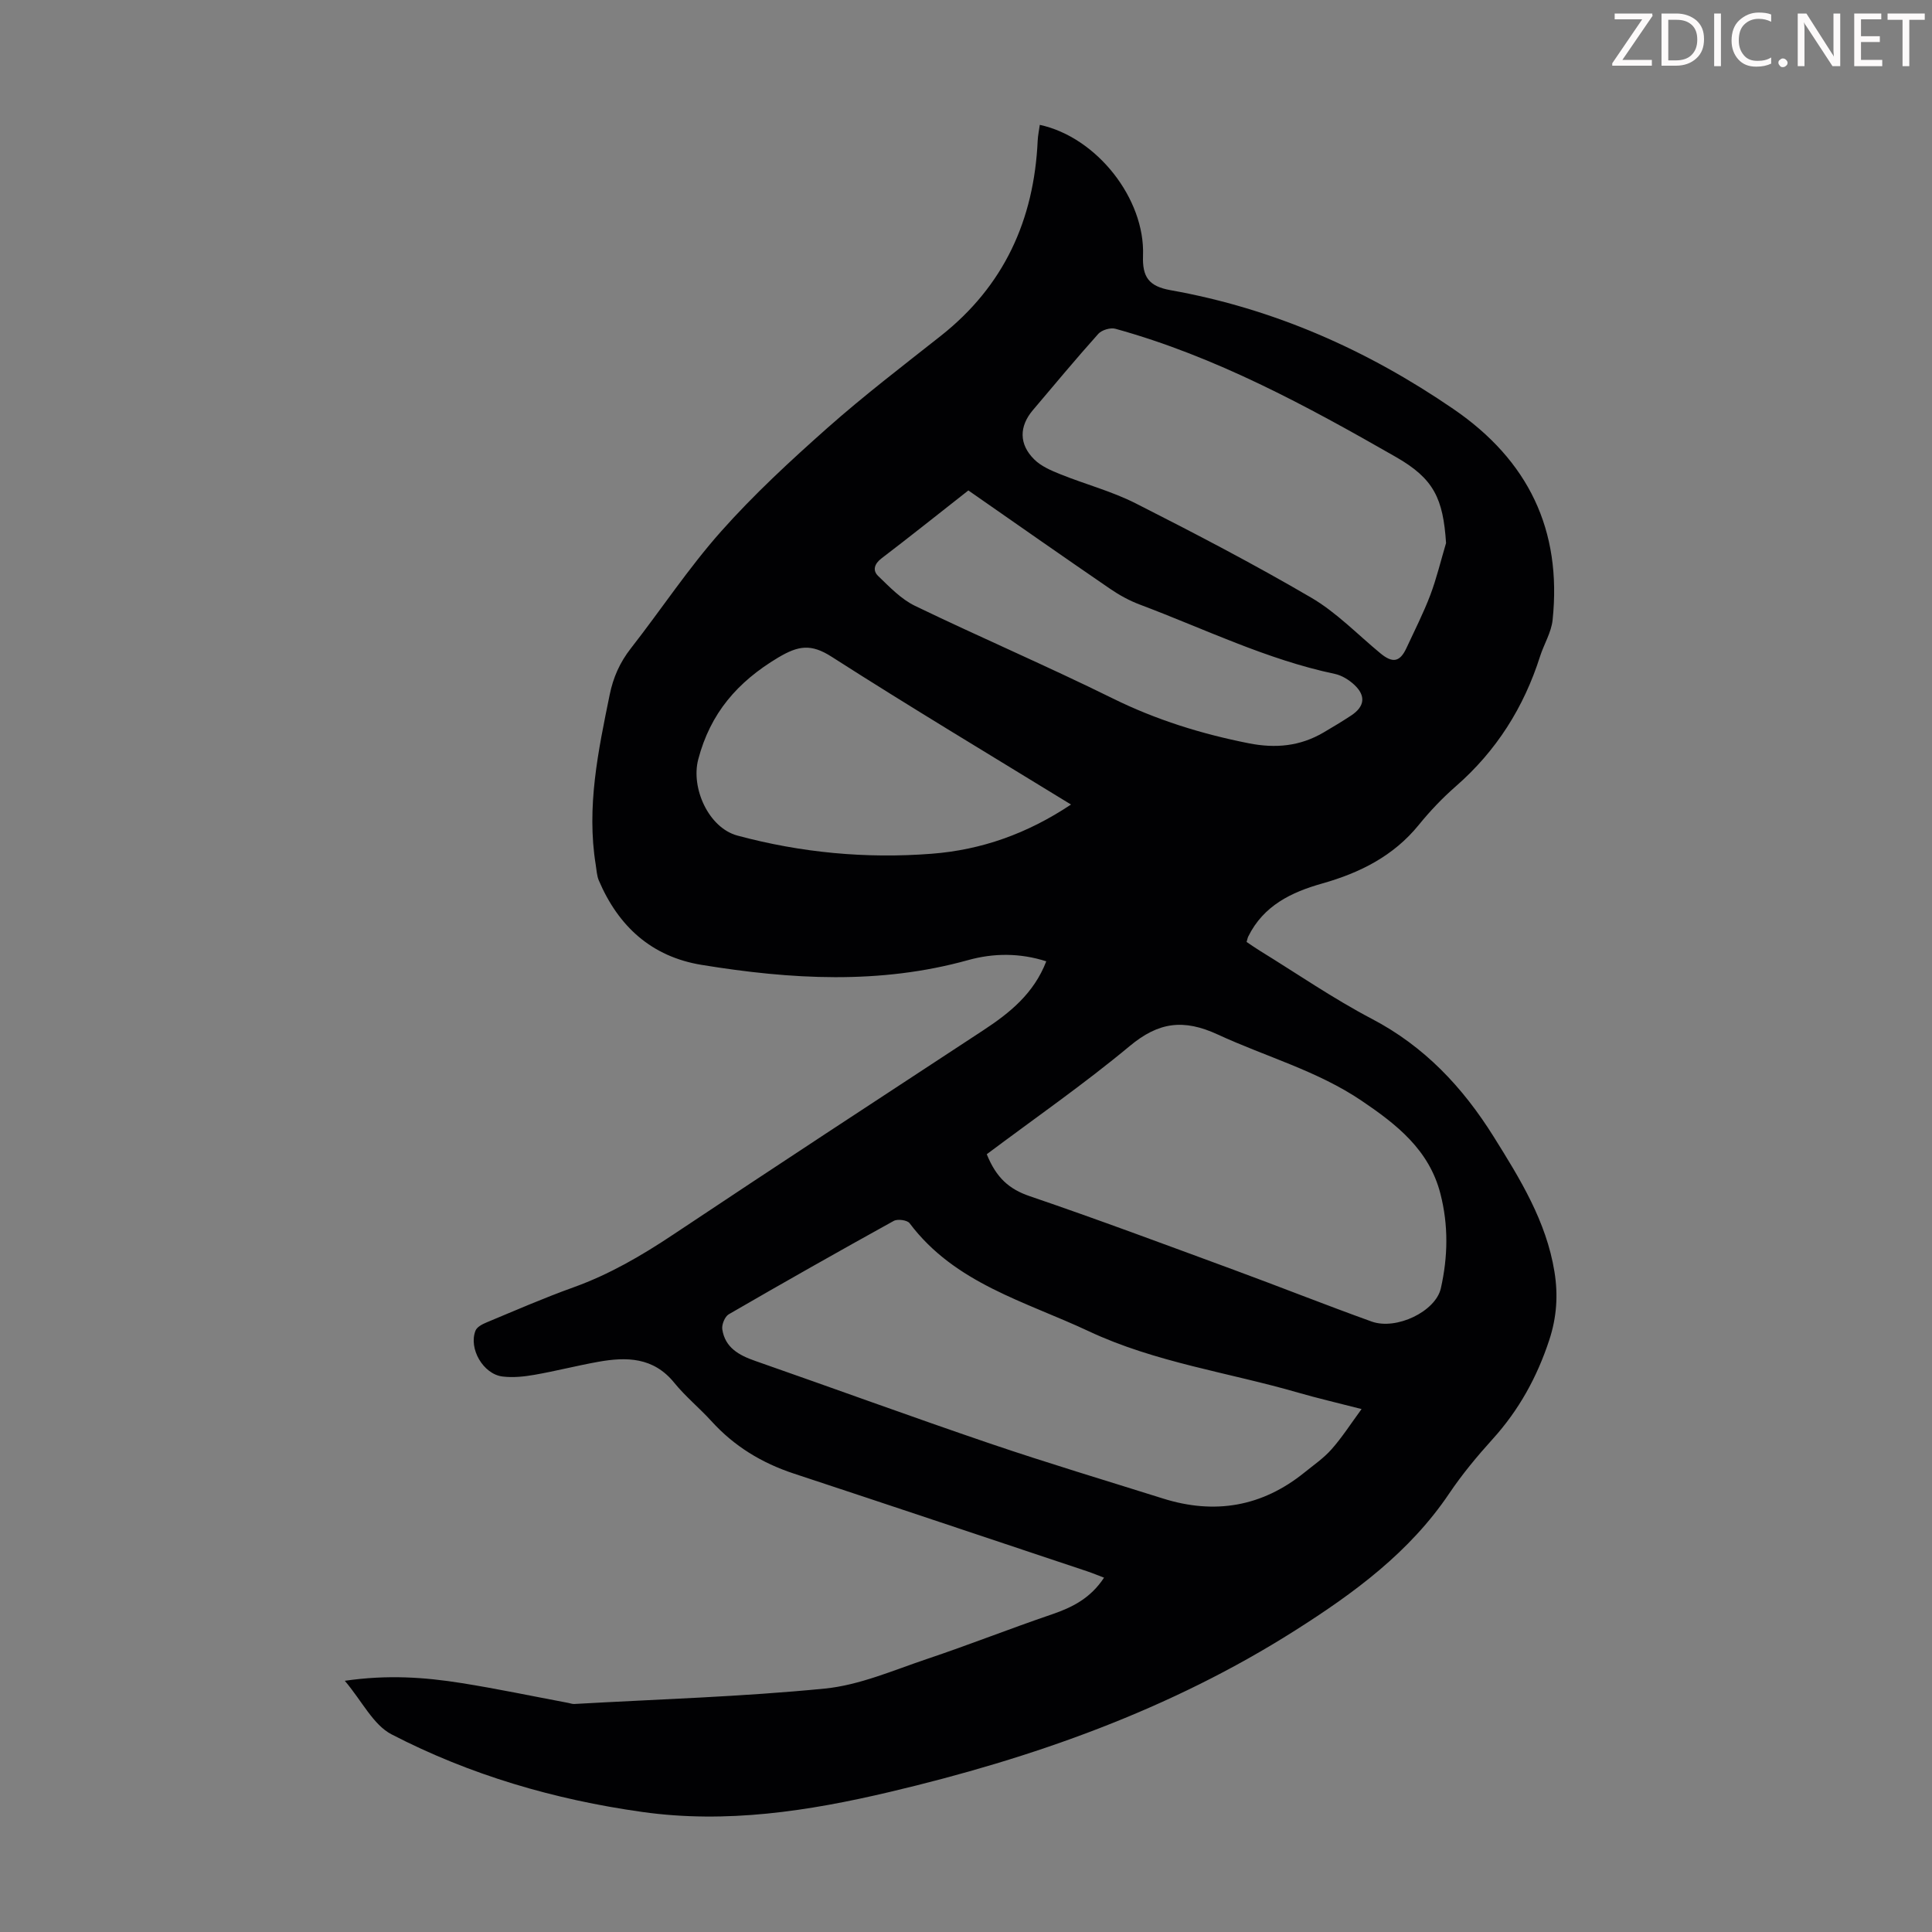 <svg enable-background="new 0 0 400 400" viewBox="0 0 400 400" xmlns="http://www.w3.org/2000/svg"><rect x="0" y="0" width="400" height="400" fill="#808080" stroke="none"/><g fill="#fcfafa"><path d="m342.2 3.2-6.3 9.2h6.1v1.2h-8.2v-.5l6.2-9.1h-5.7v-1.2h7.8v.4z"/><path d="m344 13.7v-10.9h3.1c1.6 0 3 .5 4.1 1.4 1.1 1 1.6 2.2 1.6 3.9s-.5 3-1.6 4-2.5 1.5-4.2 1.5h-3zm1.4-9.6v8.4h1.6c1.4 0 2.5-.4 3.2-1.1.8-.8 1.2-1.8 1.2-3.2s-.4-2.4-1.2-3.1-1.8-1-3.1-1z"/><path d="m356.3 2.8v10.9h-1.4v-10.9z"/><path d="m366.6 13.2c-.8.4-1.8.6-3 .6-1.6 0-2.8-.5-3.7-1.5s-1.4-2.3-1.4-3.9c0-1.7.5-3.2 1.6-4.2s2.4-1.6 4-1.6c1 0 1.9.1 2.6.4v1.5c-.8-.4-1.6-.6-2.6-.6-1.2 0-2.2.4-3 1.2s-1.1 1.9-1.1 3.3c0 1.3.4 2.3 1.1 3.1s1.6 1.1 2.8 1.1c1.1 0 2-.2 2.8-.7v1.3z"/><path d="m368.2 13c0-.3.1-.5.3-.6.2-.2.4-.3.6-.3.3 0 .5.1.7.3s.3.4.3.6-.1.5-.3.6c-.2.2-.4.3-.7.3s-.5-.1-.6-.3c-.2-.2-.3-.4-.3-.6z"/><path d="m381.1 13.7h-1.7l-5.5-8.4c-.2-.2-.3-.5-.4-.7 0 .2.1.8.1 1.5v7.6h-1.4v-10.9h1.8l5.3 8.3c.3.4.4.6.4.8 0-.3-.1-.8-.1-1.6v-7.5h1.4v10.9z"/><path d="m389.7 13.7h-5.8v-10.9h5.6v1.2h-4.2v3.5h3.9v1.2h-3.9v3.7h4.4z"/><path d="m398.4 4.1h-3.1v9.6h-1.4v-9.6h-3.1v-1.3h7.7v1.3z"/></g><path d="m71.39 347.99c8.87-1.29 16.54-.74 24.14.47 7.39 1.17 14.72 2.72 22.08 4.1.44.08.88.26 1.31.23 17.29-.98 34.64-1.49 51.86-3.19 7.18-.71 14.18-3.79 21.15-6.13 8.67-2.91 17.18-6.28 25.84-9.23 4.25-1.45 8.01-3.34 10.81-7.6-1.27-.48-2.34-.93-3.44-1.3-20.26-6.76-40.5-13.56-60.78-20.25-6.64-2.19-12.35-5.66-17.06-10.85-2.48-2.73-5.39-5.1-7.7-7.95-4.31-5.32-9.88-5.4-15.8-4.33-4.4.79-8.74 1.91-13.14 2.68-2.17.38-4.47.62-6.63.35-4-.5-7.05-5.8-5.58-9.5.3-.75 1.4-1.33 2.25-1.68 5.98-2.49 11.93-5.09 18.03-7.28 7.43-2.67 14.12-6.57 20.66-10.93 21.31-14.21 42.75-28.24 64.17-42.28 5.51-3.61 10.49-7.63 13.06-14.29-5.45-1.75-10.91-1.72-16.19-.25-18.33 5.1-36.73 3.99-55.16.99-10.39-1.7-17.23-7.97-21.29-17.48-.42-.99-.46-2.15-.64-3.24-1.94-11.98.51-23.58 2.89-35.22.74-3.62 2.11-6.68 4.37-9.58 6.27-8.02 11.91-16.59 18.65-24.18 6.81-7.67 14.41-14.69 22.09-21.5 7.53-6.67 15.54-12.79 23.44-19.03 13.08-10.33 19.31-23.99 20.06-40.41.05-1.09.29-2.18.44-3.28 11.82 2.56 21.81 15.32 21.37 27.07-.16 4.43 1.18 6.35 5.7 7.16 21.39 3.81 40.72 12.37 58.59 24.62 15.49 10.61 22.46 25.04 20.51 43.66-.27 2.58-1.79 5-2.6 7.54-3.36 10.56-9.04 19.57-17.43 26.89-2.77 2.42-5.35 5.13-7.67 7.99-5.25 6.47-12.22 9.94-20.01 12.14-6.42 1.81-12.15 4.59-15.3 10.97-.14.28-.19.61-.35 1.13.9.6 1.8 1.24 2.73 1.81 7.72 4.75 15.21 9.92 23.22 14.12 10.9 5.71 18.81 14.16 25.21 24.39 5.47 8.75 10.89 17.51 12.58 27.94.78 4.8.49 9.41-1.08 14.18-2.53 7.68-6.27 14.47-11.69 20.46-3.22 3.56-6.33 7.3-9.01 11.28-8.21 12.2-19.69 20.61-31.85 28.33-25.9 16.45-54.35 26.48-84.01 33.48-16.85 3.98-33.8 6.58-51.19 4.14-18.2-2.55-35.67-7.65-51.95-16.08-3.78-1.97-6.08-6.85-9.66-11.08zm132.91-109.02c1.98 4.92 4.68 7.25 8.88 8.68 14.17 4.83 28.2 10.08 42.25 15.25 9.54 3.51 18.99 7.27 28.55 10.71 5.13 1.84 13.25-2.1 14.33-6.87 1.47-6.51 1.6-13.04-.09-19.6-2.33-9.09-9.08-14.35-16.29-19.23-9.17-6.21-19.86-9.13-29.77-13.71-7.13-3.3-12.29-2.6-18.26 2.37-9.52 7.92-19.73 15-29.6 22.4zm77.6 52.76c-5.01-1.29-9.12-2.24-13.17-3.41-14.46-4.19-29.53-6.23-43.33-12.71-13.14-6.17-27.71-9.88-37.08-22.36-.49-.65-2.49-.92-3.29-.47-11.45 6.33-22.83 12.77-34.15 19.33-.81.47-1.48 2.13-1.34 3.1.57 3.8 3.45 5.38 6.81 6.55 16.23 5.67 32.38 11.58 48.66 17.12 11.83 4.02 23.82 7.61 35.74 11.36 10.72 3.38 20.53 1.73 29.33-5.38 1.91-1.55 3.99-2.97 5.6-4.8 2.15-2.42 3.92-5.19 6.22-8.33zm17.49-179.3c-.61-9.21-2.5-13.31-10.39-17.82-18.53-10.61-37.3-20.8-58.06-26.54-1.03-.29-2.82.25-3.54 1.04-4.63 5.17-9.07 10.51-13.55 15.8-2.86 3.37-2.91 7.07.29 10.22 1.43 1.41 3.5 2.3 5.43 3.07 5.17 2.08 10.65 3.52 15.59 6.03 12.25 6.21 24.45 12.57 36.3 19.5 5.24 3.06 9.61 7.63 14.35 11.54 2.52 2.08 4.03 1.81 5.38-1.1 1.69-3.65 3.53-7.25 4.95-11 1.31-3.49 2.18-7.15 3.25-10.74zm-77.65 54.14c-16.89-10.36-33.39-20.24-49.58-30.61-4.25-2.72-6.87-2.31-11.08.2-8.4 5.03-14.01 11.5-16.52 21.07-1.55 5.93 2.15 14.16 8.12 15.77 13.19 3.55 26.62 4.81 40.21 3.76 10.29-.79 19.79-4.15 28.85-10.19zm-21.25-65.03c-6.18 4.85-12.04 9.53-17.99 14.07-1.51 1.15-1.86 2.52-.69 3.64 2.36 2.27 4.75 4.79 7.62 6.18 13.57 6.55 27.44 12.5 40.95 19.17 9.01 4.45 18.37 7.35 28.17 9.29 5.56 1.1 10.63.61 15.48-2.24 1.93-1.13 3.84-2.28 5.71-3.51 2.82-1.86 3.1-4.09.63-6.38-1.1-1.02-2.58-1.94-4.03-2.24-14.09-2.97-26.98-9.32-40.33-14.34-2.16-.81-4.26-1.96-6.17-3.27-9.77-6.69-19.46-13.48-29.35-20.37z" fill="#010103"/></svg>